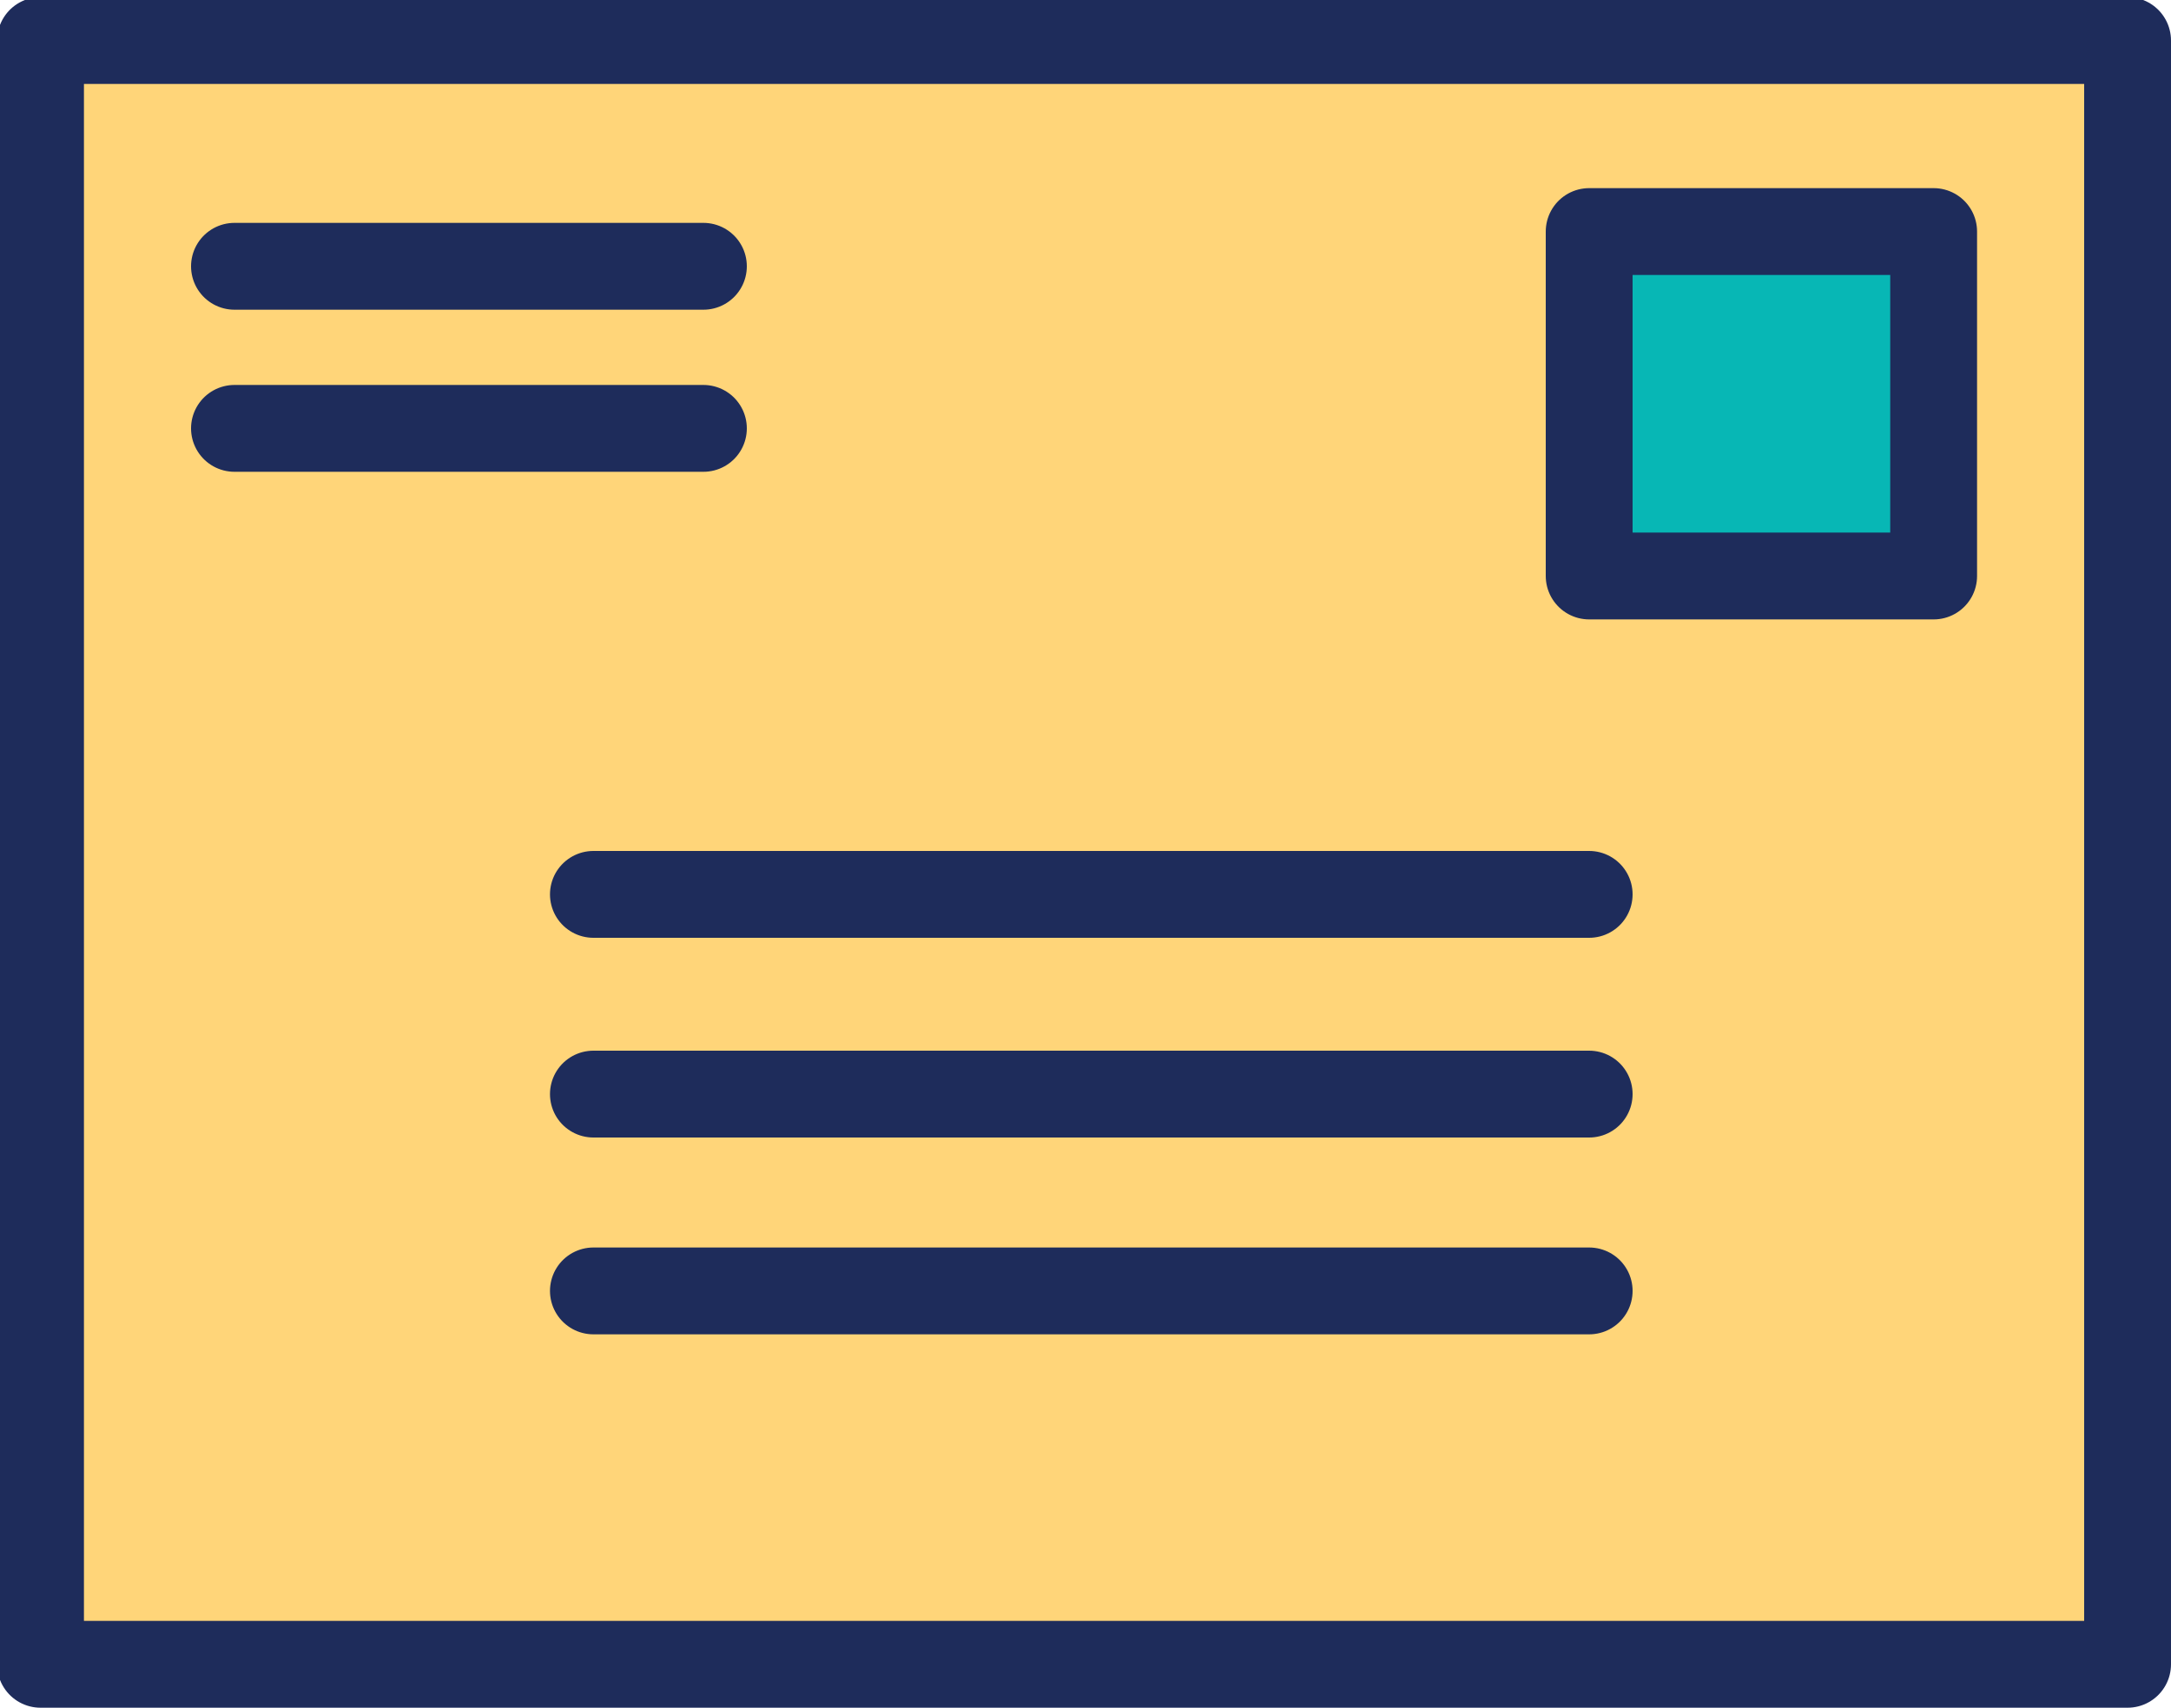 <svg xmlns="http://www.w3.org/2000/svg" viewBox="0 0 75 59"><g stroke="#1E2C5B" stroke-width="3" stroke-linecap="round" stroke-linejoin="round" stroke-miterlimit="10"><path fill="#FFD579" d="M1.4 1.4h72.1v56.1H1.4z"/><path fill="#07B7B5" d="M54.9 8h11.9v11.9H54.9z"/><path fill="none" d="M8.1 9.2h16.2M8.1 14.8h16.2m-3.8 16.1h34.4m-34.4 6.9h34.4m-34.4 6.8h34.4"/></g></svg>